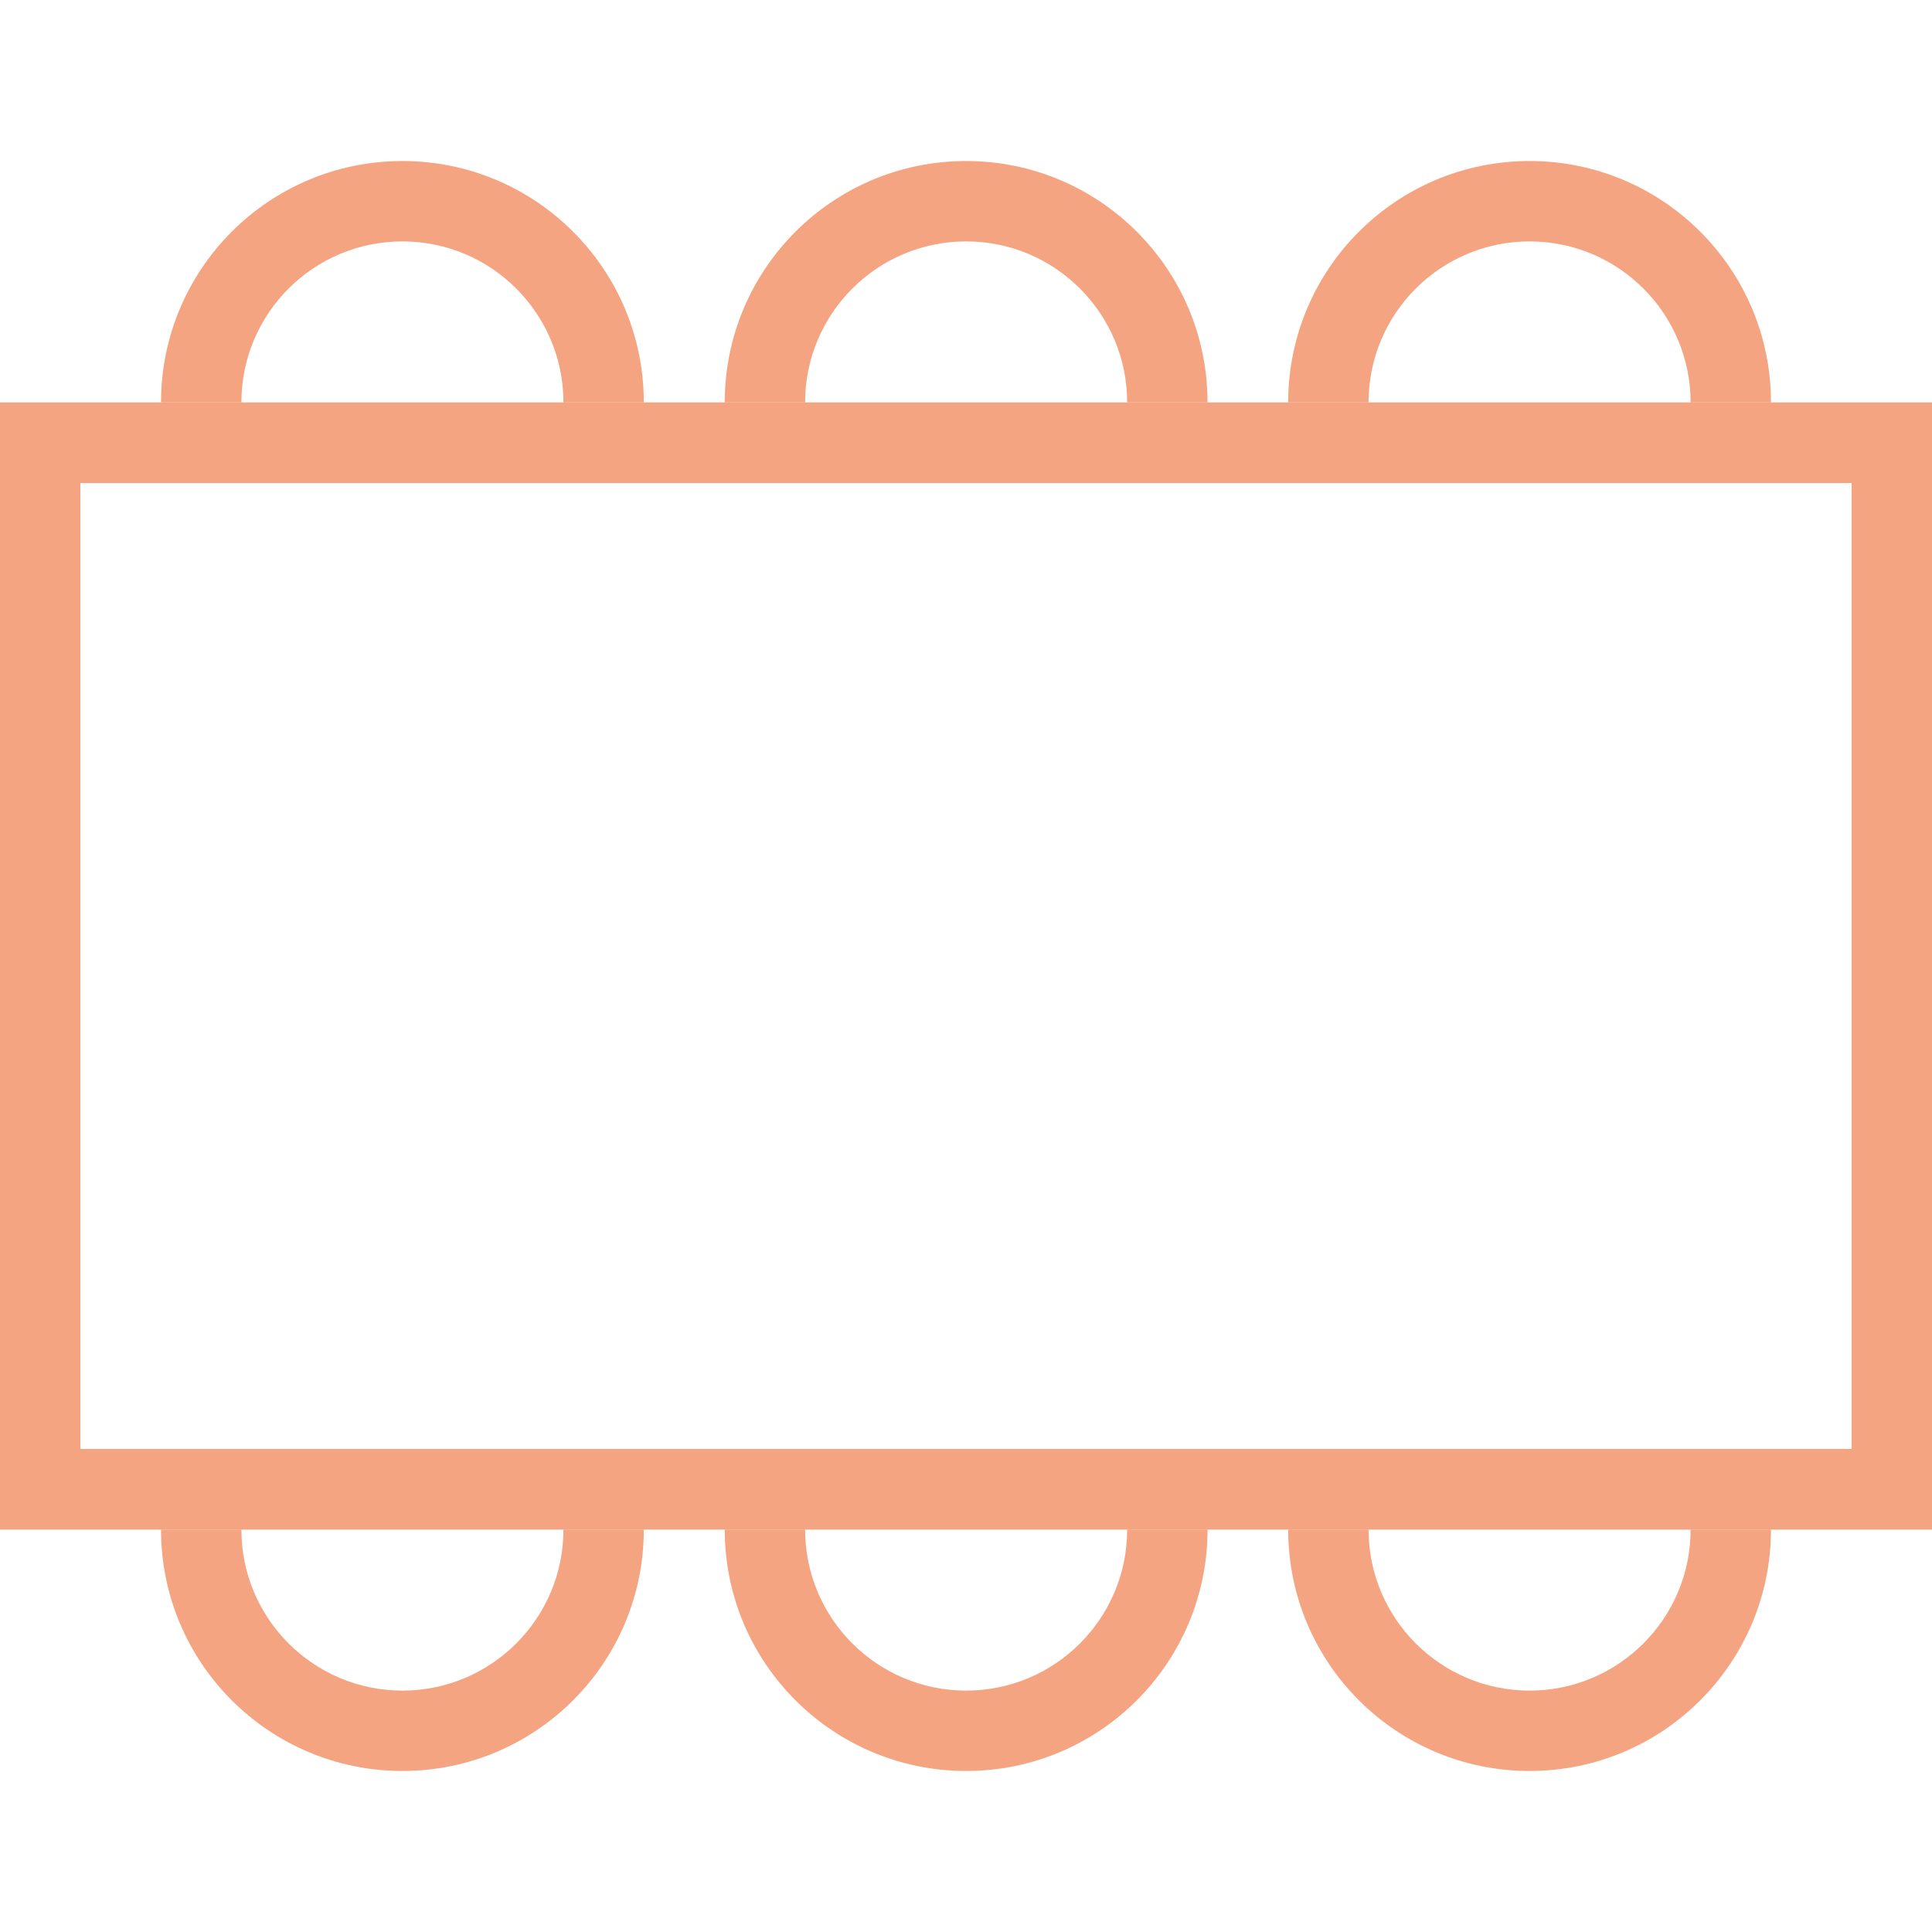 <?xml version="1.0" encoding="utf-8"?>
<!-- Generator: Adobe Illustrator 26.5.0, SVG Export Plug-In . SVG Version: 6.00 Build 0)  -->
<svg version="1.1" id="Icon" xmlns="http://www.w3.org/2000/svg" xmlns:xlink="http://www.w3.org/1999/xlink" x="0px" y="0px"
	 viewBox="0 0 68.03 68.03" style="enable-background:new 0 0 68.03 68.03;" xml:space="preserve">
<style type="text/css">
	.st0{fill:#F5A481;}
</style>
<g>
	<g>
		<path fill="#F5A481" d="M8.5,14.17c0-3.13,2.54-5.67,5.67-5.67s5.67,2.54,5.67,5.67h2.83c0-4.7-3.81-8.5-8.5-8.5c-4.7,0-8.5,3.81-8.5,8.5H8.5z"/>
		<path fill="#F5A481" d="M28.35,14.17c0-3.13,2.54-5.67,5.67-5.67s5.67,2.54,5.67,5.67h2.83c0-4.7-3.81-8.5-8.5-8.5c-4.7,0-8.5,3.81-8.5,8.5H28.35
			z"/>
		<path fill="#F5A481" d="M48.19,14.17c0-3.13,2.54-5.67,5.67-5.67s5.67,2.54,5.67,5.67h2.83c0-4.7-3.81-8.5-8.5-8.5c-4.7,0-8.5,3.81-8.5,8.5H48.19
			z"/>
		<path  fill="#F5A481" d="M59.53,53.86c0,3.13-2.54,5.67-5.67,5.67s-5.67-2.54-5.67-5.67h-2.83c0,4.7,3.81,8.5,8.5,8.5c4.7,0,8.5-3.81,8.5-8.5
			H59.53z"/>
		<path fill="#F5A481" d="M39.69,53.86c0,3.13-2.54,5.67-5.67,5.67s-5.67-2.54-5.67-5.67h-2.83c0,4.7,3.81,8.5,8.5,8.5c4.7,0,8.5-3.81,8.5-8.5
			H39.69z"/>
		<path fill="#F5A481" d="M19.84,53.86c0,3.13-2.54,5.67-5.67,5.67S8.5,56.99,8.5,53.86H5.67c0,4.7,3.81,8.5,8.5,8.5c4.7,0,8.5-3.81,8.5-8.5H19.84z
			"/>
		<path fill="#F5A481" d="M0,14.17v39.69h68.03V14.17H0z M65.2,51.02H2.83V17.01H65.2V51.02z"/>
	</g>
</g>
</svg>
